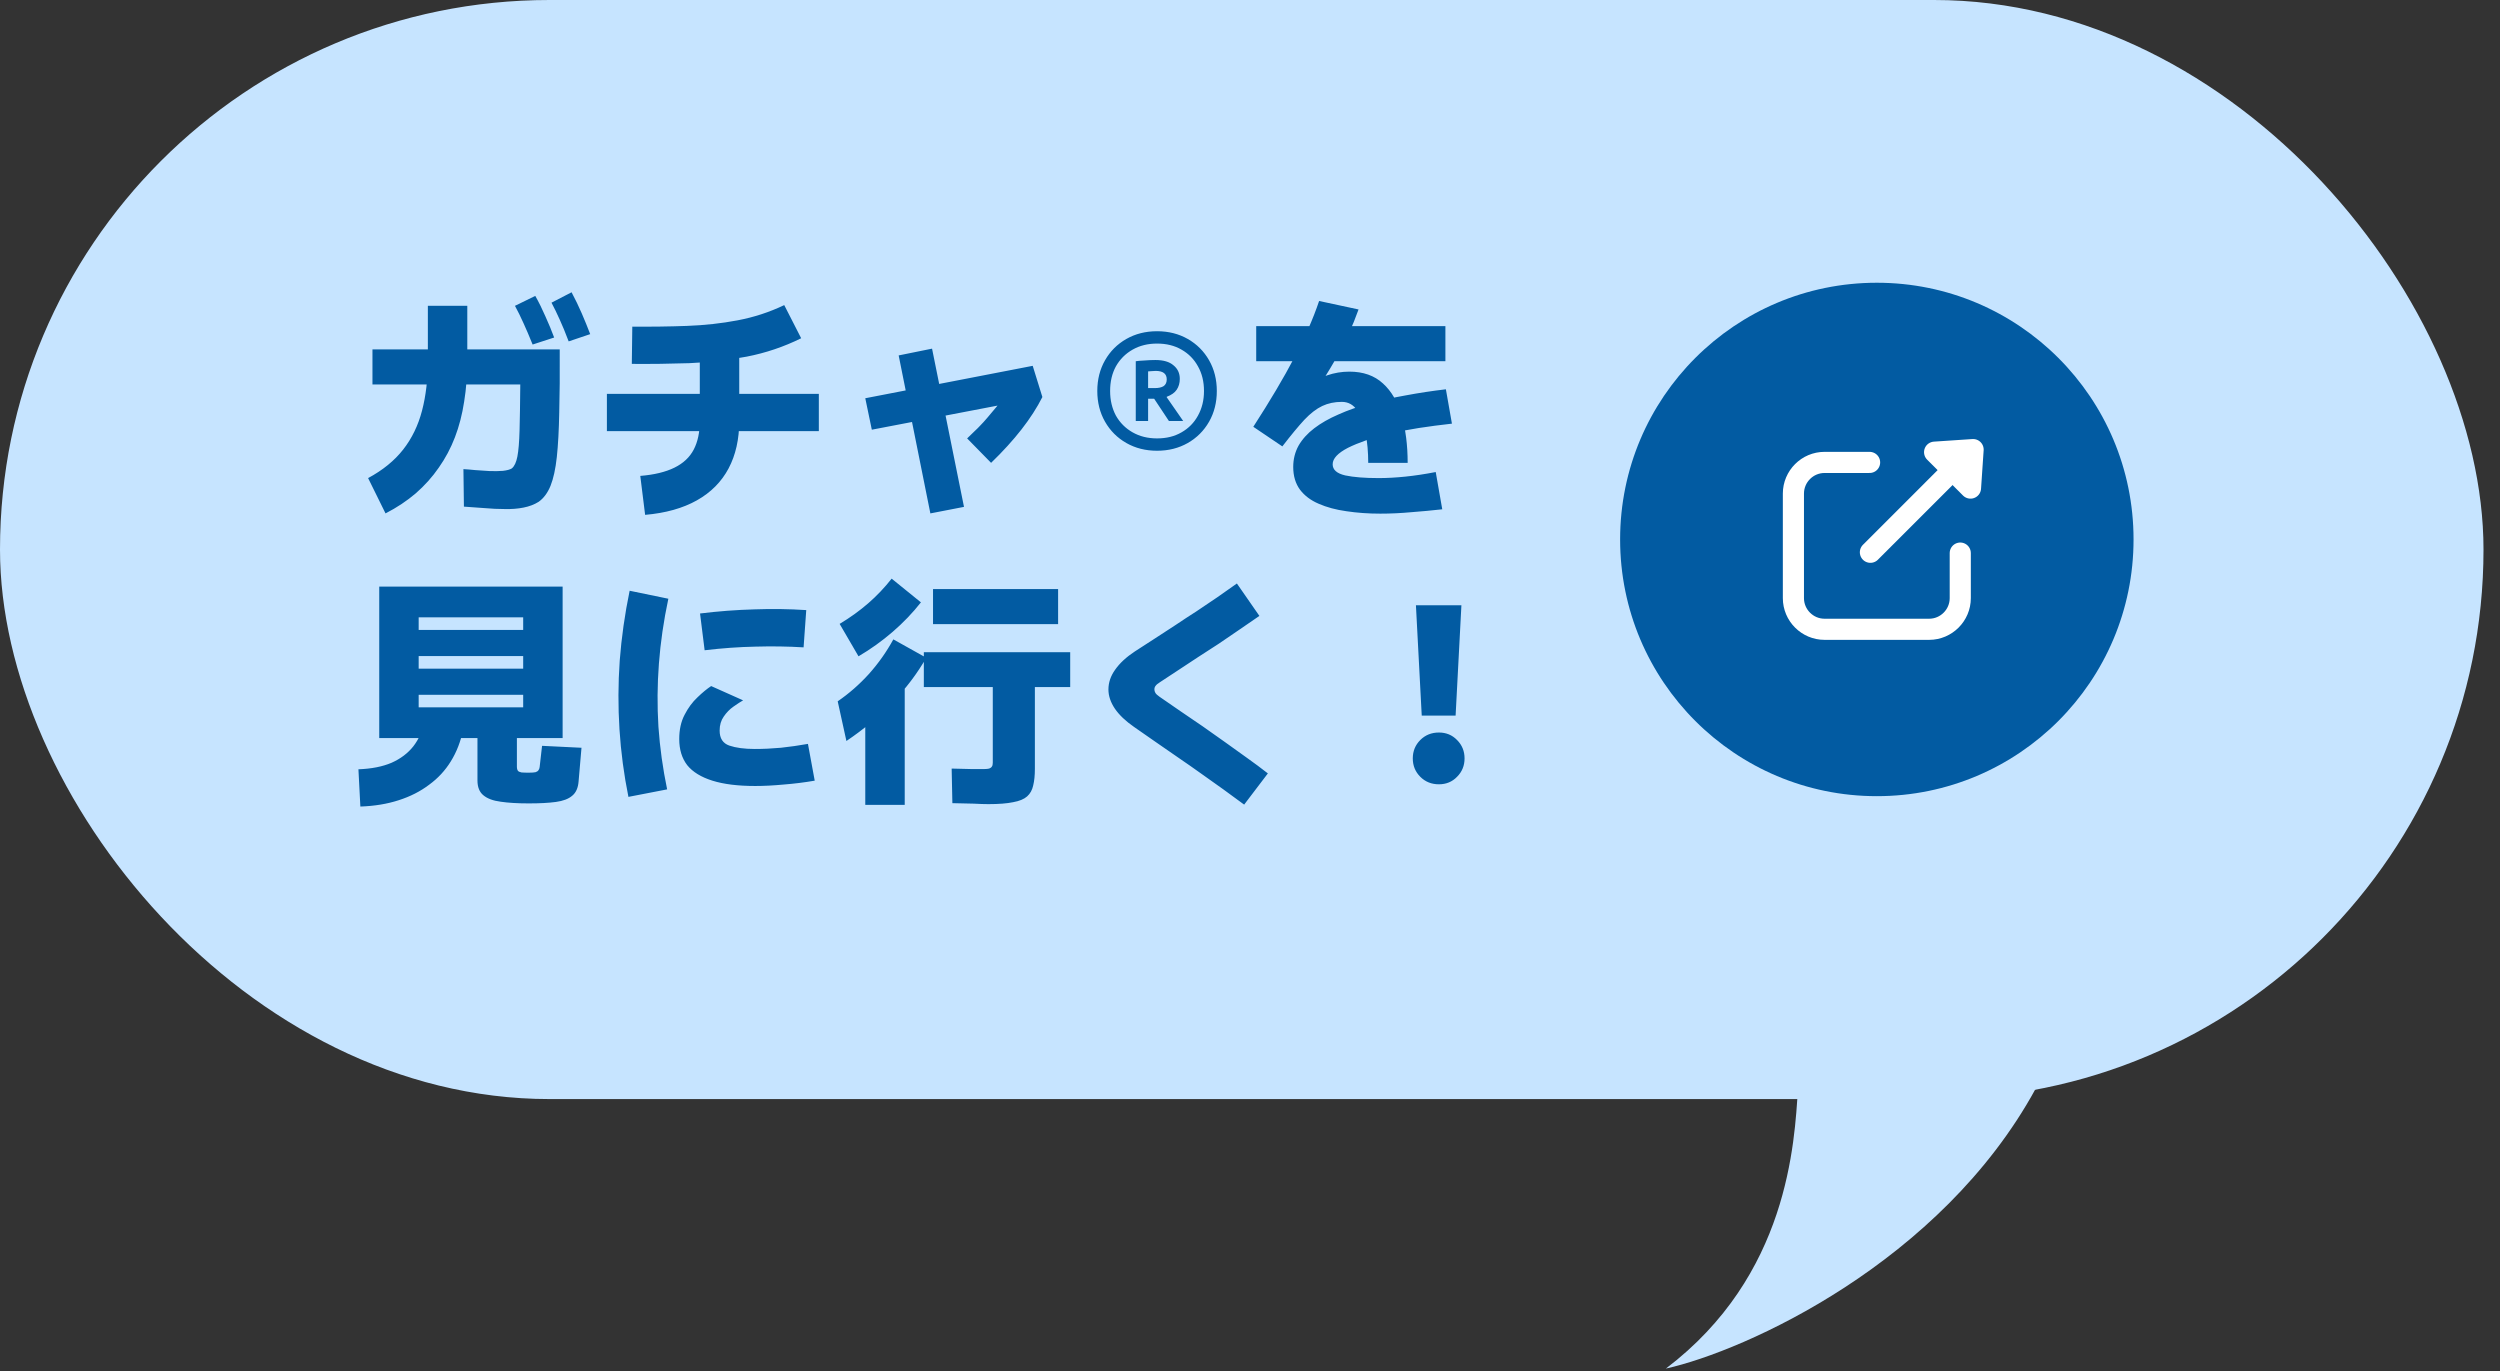 <svg width="124" height="68" viewBox="0 0 124 68" fill="none" xmlns="http://www.w3.org/2000/svg">
<rect x="0" y="0" width="124" height="68" fill="#333333" stroke="none"/>
<path d="M82.628 67.881C88.708 63.268 89.005 56.699 89.18 53.99H100.974C96.257 62.639 86.559 67.007 82.628 67.881Z" fill="#C6E4FF"/>
<rect width="123.182" height="54.514" rx="27.257" fill="#C6E4FF"/>
<path d="M23.01 25.129L22.986 23.269C23.146 23.277 23.342 23.293 23.574 23.317C23.806 23.333 24.046 23.349 24.294 23.365C24.542 23.373 24.762 23.369 24.954 23.353C25.154 23.329 25.298 23.289 25.386 23.233C25.514 23.129 25.606 22.933 25.662 22.645C25.718 22.357 25.754 21.925 25.77 21.349C25.786 20.773 25.798 20.013 25.806 19.069H18.474V17.329H27.762C27.77 18.537 27.762 19.581 27.738 20.461C27.722 21.333 27.682 22.069 27.618 22.669C27.554 23.261 27.45 23.737 27.306 24.097C27.162 24.449 26.966 24.713 26.718 24.889C26.502 25.025 26.25 25.121 25.962 25.177C25.682 25.233 25.374 25.257 25.038 25.249C24.71 25.249 24.37 25.233 24.018 25.201C23.674 25.177 23.338 25.153 23.01 25.129ZM19.122 25.465L18.258 23.713C18.986 23.321 19.566 22.849 19.998 22.297C20.43 21.745 20.742 21.101 20.934 20.365C21.126 19.629 21.222 18.801 21.222 17.881V15.169H23.178V17.881C23.178 18.601 23.126 19.281 23.022 19.921C22.926 20.553 22.774 21.141 22.566 21.685C22.358 22.229 22.09 22.733 21.762 23.197C21.442 23.661 21.062 24.085 20.622 24.469C20.182 24.845 19.682 25.177 19.122 25.465ZM28.206 16.933C28.046 16.509 27.898 16.149 27.762 15.853C27.626 15.549 27.49 15.269 27.354 15.013L28.35 14.497C28.534 14.841 28.702 15.189 28.854 15.541C29.006 15.893 29.146 16.237 29.274 16.573L28.206 16.933ZM26.418 17.089C26.25 16.673 26.098 16.317 25.962 16.021C25.826 15.717 25.686 15.433 25.542 15.169L26.55 14.677C26.734 15.005 26.902 15.345 27.054 15.697C27.214 16.049 27.358 16.397 27.486 16.741L26.418 17.089ZM31.338 18.049L31.362 16.201C32.298 16.209 33.202 16.197 34.074 16.165C34.946 16.133 35.782 16.041 36.582 15.889C37.39 15.737 38.162 15.485 38.898 15.133L39.738 16.777C38.882 17.201 37.982 17.505 37.038 17.689C36.102 17.865 35.154 17.973 34.194 18.013C33.234 18.045 32.282 18.057 31.338 18.049ZM40.614 19.537V21.385H30.102V19.537H40.614ZM31.998 25.537L31.758 23.605C32.446 23.549 33.01 23.413 33.45 23.197C33.89 22.981 34.21 22.681 34.41 22.297C34.61 21.913 34.71 21.441 34.71 20.881V16.993H36.666V20.881C36.666 21.785 36.49 22.569 36.138 23.233C35.786 23.897 35.262 24.425 34.566 24.817C33.87 25.209 33.014 25.449 31.998 25.537ZM49.158 22.957L47.97 21.745C48.13 21.585 48.258 21.461 48.354 21.373C48.45 21.285 48.542 21.193 48.63 21.097C48.726 21.001 48.842 20.873 48.978 20.713C49.114 20.545 49.302 20.321 49.542 20.041L49.818 20.053L43.242 21.313L42.918 19.753L51.222 18.145L51.702 19.693C51.174 20.741 50.326 21.829 49.158 22.957ZM47.814 25.141L46.146 25.465L44.574 17.629L46.23 17.293L47.814 25.141ZM57.39 22.357C56.822 22.357 56.314 22.229 55.866 21.973C55.418 21.717 55.066 21.365 54.81 20.917C54.554 20.469 54.426 19.961 54.426 19.393C54.426 18.825 54.554 18.317 54.81 17.869C55.066 17.421 55.418 17.069 55.866 16.813C56.314 16.557 56.822 16.429 57.39 16.429C57.958 16.429 58.466 16.557 58.914 16.813C59.362 17.069 59.714 17.421 59.97 17.869C60.226 18.317 60.354 18.825 60.354 19.393C60.354 19.961 60.226 20.469 59.97 20.917C59.714 21.365 59.362 21.717 58.914 21.973C58.466 22.229 57.958 22.357 57.39 22.357ZM57.39 21.745C57.854 21.745 58.258 21.645 58.602 21.445C58.954 21.245 59.226 20.969 59.418 20.617C59.618 20.257 59.718 19.849 59.718 19.393C59.718 18.929 59.618 18.521 59.418 18.169C59.226 17.817 58.954 17.541 58.602 17.341C58.258 17.141 57.854 17.041 57.39 17.041C56.934 17.041 56.53 17.141 56.178 17.341C55.826 17.541 55.55 17.817 55.35 18.169C55.158 18.521 55.062 18.929 55.062 19.393C55.062 19.849 55.158 20.257 55.35 20.617C55.55 20.969 55.826 21.245 56.178 21.445C56.53 21.645 56.934 21.745 57.39 21.745ZM56.334 17.917C56.43 17.901 56.57 17.889 56.754 17.881C56.946 17.865 57.13 17.857 57.306 17.857C57.706 17.857 58.006 17.945 58.206 18.121C58.414 18.289 58.518 18.513 58.518 18.793C58.518 19.001 58.466 19.181 58.362 19.333C58.266 19.477 58.102 19.593 57.87 19.681V19.705L58.686 20.881H57.978L57.246 19.777H56.946V20.881H56.334V17.917ZM57.282 19.249C57.466 19.249 57.61 19.217 57.714 19.153C57.818 19.081 57.87 18.969 57.87 18.817C57.87 18.537 57.686 18.397 57.318 18.397C57.238 18.397 57.17 18.401 57.114 18.409C57.066 18.409 57.01 18.413 56.946 18.421V19.249H57.282ZM62.308 17.917V16.177H71.692V17.917H62.308ZM69.82 22.957H67.864C67.864 22.429 67.82 21.937 67.732 21.481C67.652 21.017 67.516 20.645 67.324 20.365C67.132 20.077 66.876 19.933 66.556 19.933C66.196 19.933 65.872 20.001 65.584 20.137C65.296 20.273 65 20.501 64.696 20.821C64.4 21.141 64.036 21.581 63.604 22.141L62.164 21.169C62.996 19.881 63.672 18.741 64.192 17.749C64.72 16.749 65.132 15.809 65.428 14.929L67.384 15.349C67.088 16.181 66.724 16.977 66.292 17.737C65.86 18.489 65.408 19.209 64.936 19.897C64.472 20.577 64.04 21.229 63.64 21.853L62.728 21.301C63.432 20.381 64.116 19.673 64.78 19.177C65.452 18.681 66.168 18.433 66.928 18.433C67.616 18.433 68.172 18.629 68.596 19.021C69.02 19.405 69.328 19.937 69.52 20.617C69.72 21.297 69.82 22.077 69.82 22.957ZM71.212 23.413L71.536 25.261C71.04 25.317 70.528 25.365 70 25.405C69.48 25.453 68.968 25.477 68.464 25.477C67.872 25.477 67.312 25.437 66.784 25.357C66.264 25.285 65.804 25.161 65.404 24.985C65.012 24.817 64.704 24.585 64.48 24.289C64.256 23.985 64.144 23.609 64.144 23.161C64.144 22.777 64.232 22.425 64.408 22.105C64.592 21.785 64.852 21.497 65.188 21.241C65.524 20.985 65.924 20.757 66.388 20.557C66.852 20.349 67.364 20.169 67.924 20.017C68.492 19.857 69.096 19.721 69.736 19.609C70.376 19.489 71.036 19.389 71.716 19.309L72.016 21.013C71.44 21.077 70.892 21.149 70.372 21.229C69.86 21.309 69.384 21.401 68.944 21.505C68.504 21.609 68.108 21.721 67.756 21.841C67.412 21.961 67.112 22.085 66.856 22.213C66.608 22.341 66.42 22.473 66.292 22.609C66.164 22.745 66.1 22.885 66.1 23.029C66.1 23.301 66.308 23.485 66.724 23.581C67.14 23.669 67.692 23.713 68.38 23.713C68.788 23.713 69.228 23.689 69.7 23.641C70.172 23.593 70.676 23.517 71.212 23.413ZM18.81 36.609V29.097H27.906V36.609H18.81ZM17.874 40.005L17.778 38.157C18.426 38.133 18.974 38.025 19.422 37.833C19.87 37.633 20.23 37.361 20.502 37.017C20.774 36.665 20.958 36.245 21.054 35.757L22.974 36.177C22.854 36.769 22.65 37.297 22.362 37.761C22.082 38.217 21.722 38.605 21.282 38.925C20.85 39.253 20.346 39.509 19.77 39.693C19.202 39.877 18.57 39.981 17.874 40.005ZM26.226 39.849C25.674 39.849 25.21 39.821 24.834 39.765C24.458 39.717 24.17 39.609 23.97 39.441C23.778 39.281 23.682 39.037 23.682 38.709V35.973H25.638V38.049C25.638 38.121 25.654 38.181 25.686 38.229C25.718 38.269 25.778 38.297 25.866 38.313C25.954 38.321 26.074 38.325 26.226 38.325C26.378 38.325 26.49 38.317 26.562 38.301C26.634 38.277 26.682 38.245 26.706 38.205C26.738 38.165 26.758 38.113 26.766 38.049L26.886 36.993L28.842 37.089L28.698 38.757C28.674 39.077 28.57 39.313 28.386 39.465C28.202 39.625 27.93 39.729 27.57 39.777C27.218 39.825 26.77 39.849 26.226 39.849ZM19.758 34.461V33.165H26.958V34.461H19.758ZM20.766 35.085H25.95V30.621H20.766V35.085ZM19.758 32.541V31.245H26.958V32.541H19.758ZM33.09 39.153L31.17 39.525C30.946 38.421 30.798 37.305 30.726 36.177C30.654 35.049 30.658 33.913 30.738 32.769C30.826 31.617 30.99 30.461 31.23 29.301L33.15 29.697C32.918 30.785 32.762 31.857 32.682 32.913C32.602 33.961 32.594 35.005 32.658 36.045C32.73 37.077 32.874 38.113 33.09 39.153ZM37.458 38.985C36.602 38.985 35.894 38.897 35.334 38.721C34.774 38.545 34.358 38.289 34.086 37.953C33.822 37.609 33.69 37.177 33.69 36.657C33.69 36.193 33.778 35.793 33.954 35.457C34.13 35.113 34.342 34.825 34.59 34.593C34.838 34.353 35.066 34.165 35.274 34.029L36.858 34.737C36.73 34.809 36.57 34.913 36.378 35.049C36.194 35.177 36.034 35.341 35.898 35.541C35.762 35.733 35.694 35.965 35.694 36.237C35.694 36.621 35.854 36.869 36.174 36.981C36.502 37.093 36.922 37.149 37.434 37.149C37.858 37.149 38.29 37.129 38.73 37.089C39.178 37.041 39.626 36.977 40.074 36.897L40.41 38.721C39.898 38.809 39.386 38.873 38.874 38.913C38.362 38.961 37.89 38.985 37.458 38.985ZM34.95 32.253L34.722 30.429C35.634 30.317 36.53 30.249 37.41 30.225C38.29 30.193 39.15 30.205 39.99 30.261L39.858 32.109C39.074 32.061 38.278 32.049 37.47 32.073C36.662 32.089 35.822 32.149 34.95 32.253ZM49.026 39.885C48.826 39.885 48.582 39.877 48.294 39.861C48.006 39.853 47.654 39.845 47.238 39.837L47.202 38.121C47.538 38.129 47.858 38.137 48.162 38.145C48.466 38.145 48.686 38.145 48.822 38.145C48.918 38.145 48.998 38.137 49.062 38.121C49.126 38.097 49.17 38.065 49.194 38.025C49.226 37.985 49.242 37.921 49.242 37.833V33.873H51.33V38.133C51.33 38.461 51.302 38.737 51.246 38.961C51.198 39.185 51.098 39.365 50.946 39.501C50.794 39.637 50.562 39.733 50.25 39.789C49.946 39.853 49.538 39.885 49.026 39.885ZM42.918 39.921V34.101H44.874V39.921H42.918ZM41.982 36.753L41.55 34.785C42.11 34.401 42.626 33.949 43.098 33.429C43.57 32.901 43.974 32.329 44.31 31.713L45.942 32.625C45.494 33.409 44.934 34.149 44.262 34.845C43.598 35.541 42.838 36.177 41.982 36.753ZM42.582 32.553L41.646 30.945C42.166 30.633 42.638 30.293 43.062 29.925C43.486 29.557 43.874 29.149 44.226 28.701L45.678 29.877C45.27 30.397 44.802 30.885 44.274 31.341C43.746 31.797 43.182 32.201 42.582 32.553ZM45.822 34.077V32.349H53.082V34.077H45.822ZM46.278 30.957V29.217H52.482V30.957H46.278ZM62.886 38.361L61.71 39.909C61.374 39.661 61.03 39.409 60.678 39.153C60.326 38.897 59.966 38.641 59.598 38.385C59.23 38.121 58.858 37.861 58.482 37.605C58.106 37.341 57.73 37.081 57.354 36.825C56.978 36.561 56.61 36.305 56.25 36.057C55.834 35.769 55.518 35.469 55.302 35.157C55.086 34.837 54.978 34.517 54.978 34.197C54.978 33.853 55.09 33.525 55.314 33.213C55.538 32.893 55.862 32.593 56.286 32.313C56.606 32.105 56.934 31.893 57.27 31.677C57.614 31.453 57.958 31.229 58.302 31.005C58.646 30.773 58.994 30.545 59.346 30.321C59.698 30.089 60.042 29.857 60.378 29.625C60.714 29.393 61.038 29.165 61.35 28.941L62.466 30.549C62.146 30.773 61.814 31.001 61.47 31.233C61.134 31.465 60.794 31.697 60.45 31.929C60.106 32.153 59.766 32.373 59.43 32.589C59.094 32.805 58.766 33.021 58.446 33.237C58.126 33.445 57.822 33.645 57.534 33.837C57.43 33.901 57.358 33.961 57.318 34.017C57.278 34.065 57.258 34.125 57.258 34.197C57.258 34.253 57.274 34.309 57.306 34.365C57.338 34.421 57.406 34.485 57.51 34.557C57.846 34.789 58.194 35.029 58.554 35.277C58.914 35.517 59.278 35.765 59.646 36.021C60.014 36.277 60.382 36.537 60.75 36.801C61.126 37.065 61.494 37.329 61.854 37.593C62.214 37.849 62.558 38.105 62.886 38.361ZM70.23 30.021H72.486L72.198 35.493H70.518L70.23 30.021ZM71.37 38.901C71.002 38.901 70.694 38.777 70.446 38.529C70.198 38.281 70.074 37.977 70.074 37.617C70.074 37.257 70.198 36.953 70.446 36.705C70.694 36.457 71.002 36.333 71.37 36.333C71.73 36.333 72.03 36.457 72.27 36.705C72.518 36.953 72.642 37.257 72.642 37.617C72.642 37.977 72.518 38.281 72.27 38.529C72.03 38.777 71.73 38.901 71.37 38.901Z" fill="#025BA2"/>
<circle cx="93.091" cy="26.757" r="12.733" fill="#025BA2"/>
<path d="M97.229 27.433V29.669C97.229 30.518 96.534 31.213 95.685 31.213H90.497C89.647 31.213 88.953 30.518 88.953 29.669V24.481C88.953 23.631 89.647 22.936 90.497 22.936H92.732" stroke="white" stroke-width="1.048" stroke-linecap="round" stroke-linejoin="round"/>
<path d="M97.866 22.3L95.956 22.428L97.737 24.209L97.866 22.3Z" fill="white" stroke="white" stroke-width="1.048" stroke-linecap="round" stroke-linejoin="round"/>
<path d="M96.592 23.573L92.772 27.393" stroke="white" stroke-width="1.048" stroke-linecap="round" stroke-linejoin="round"/>
</svg>
